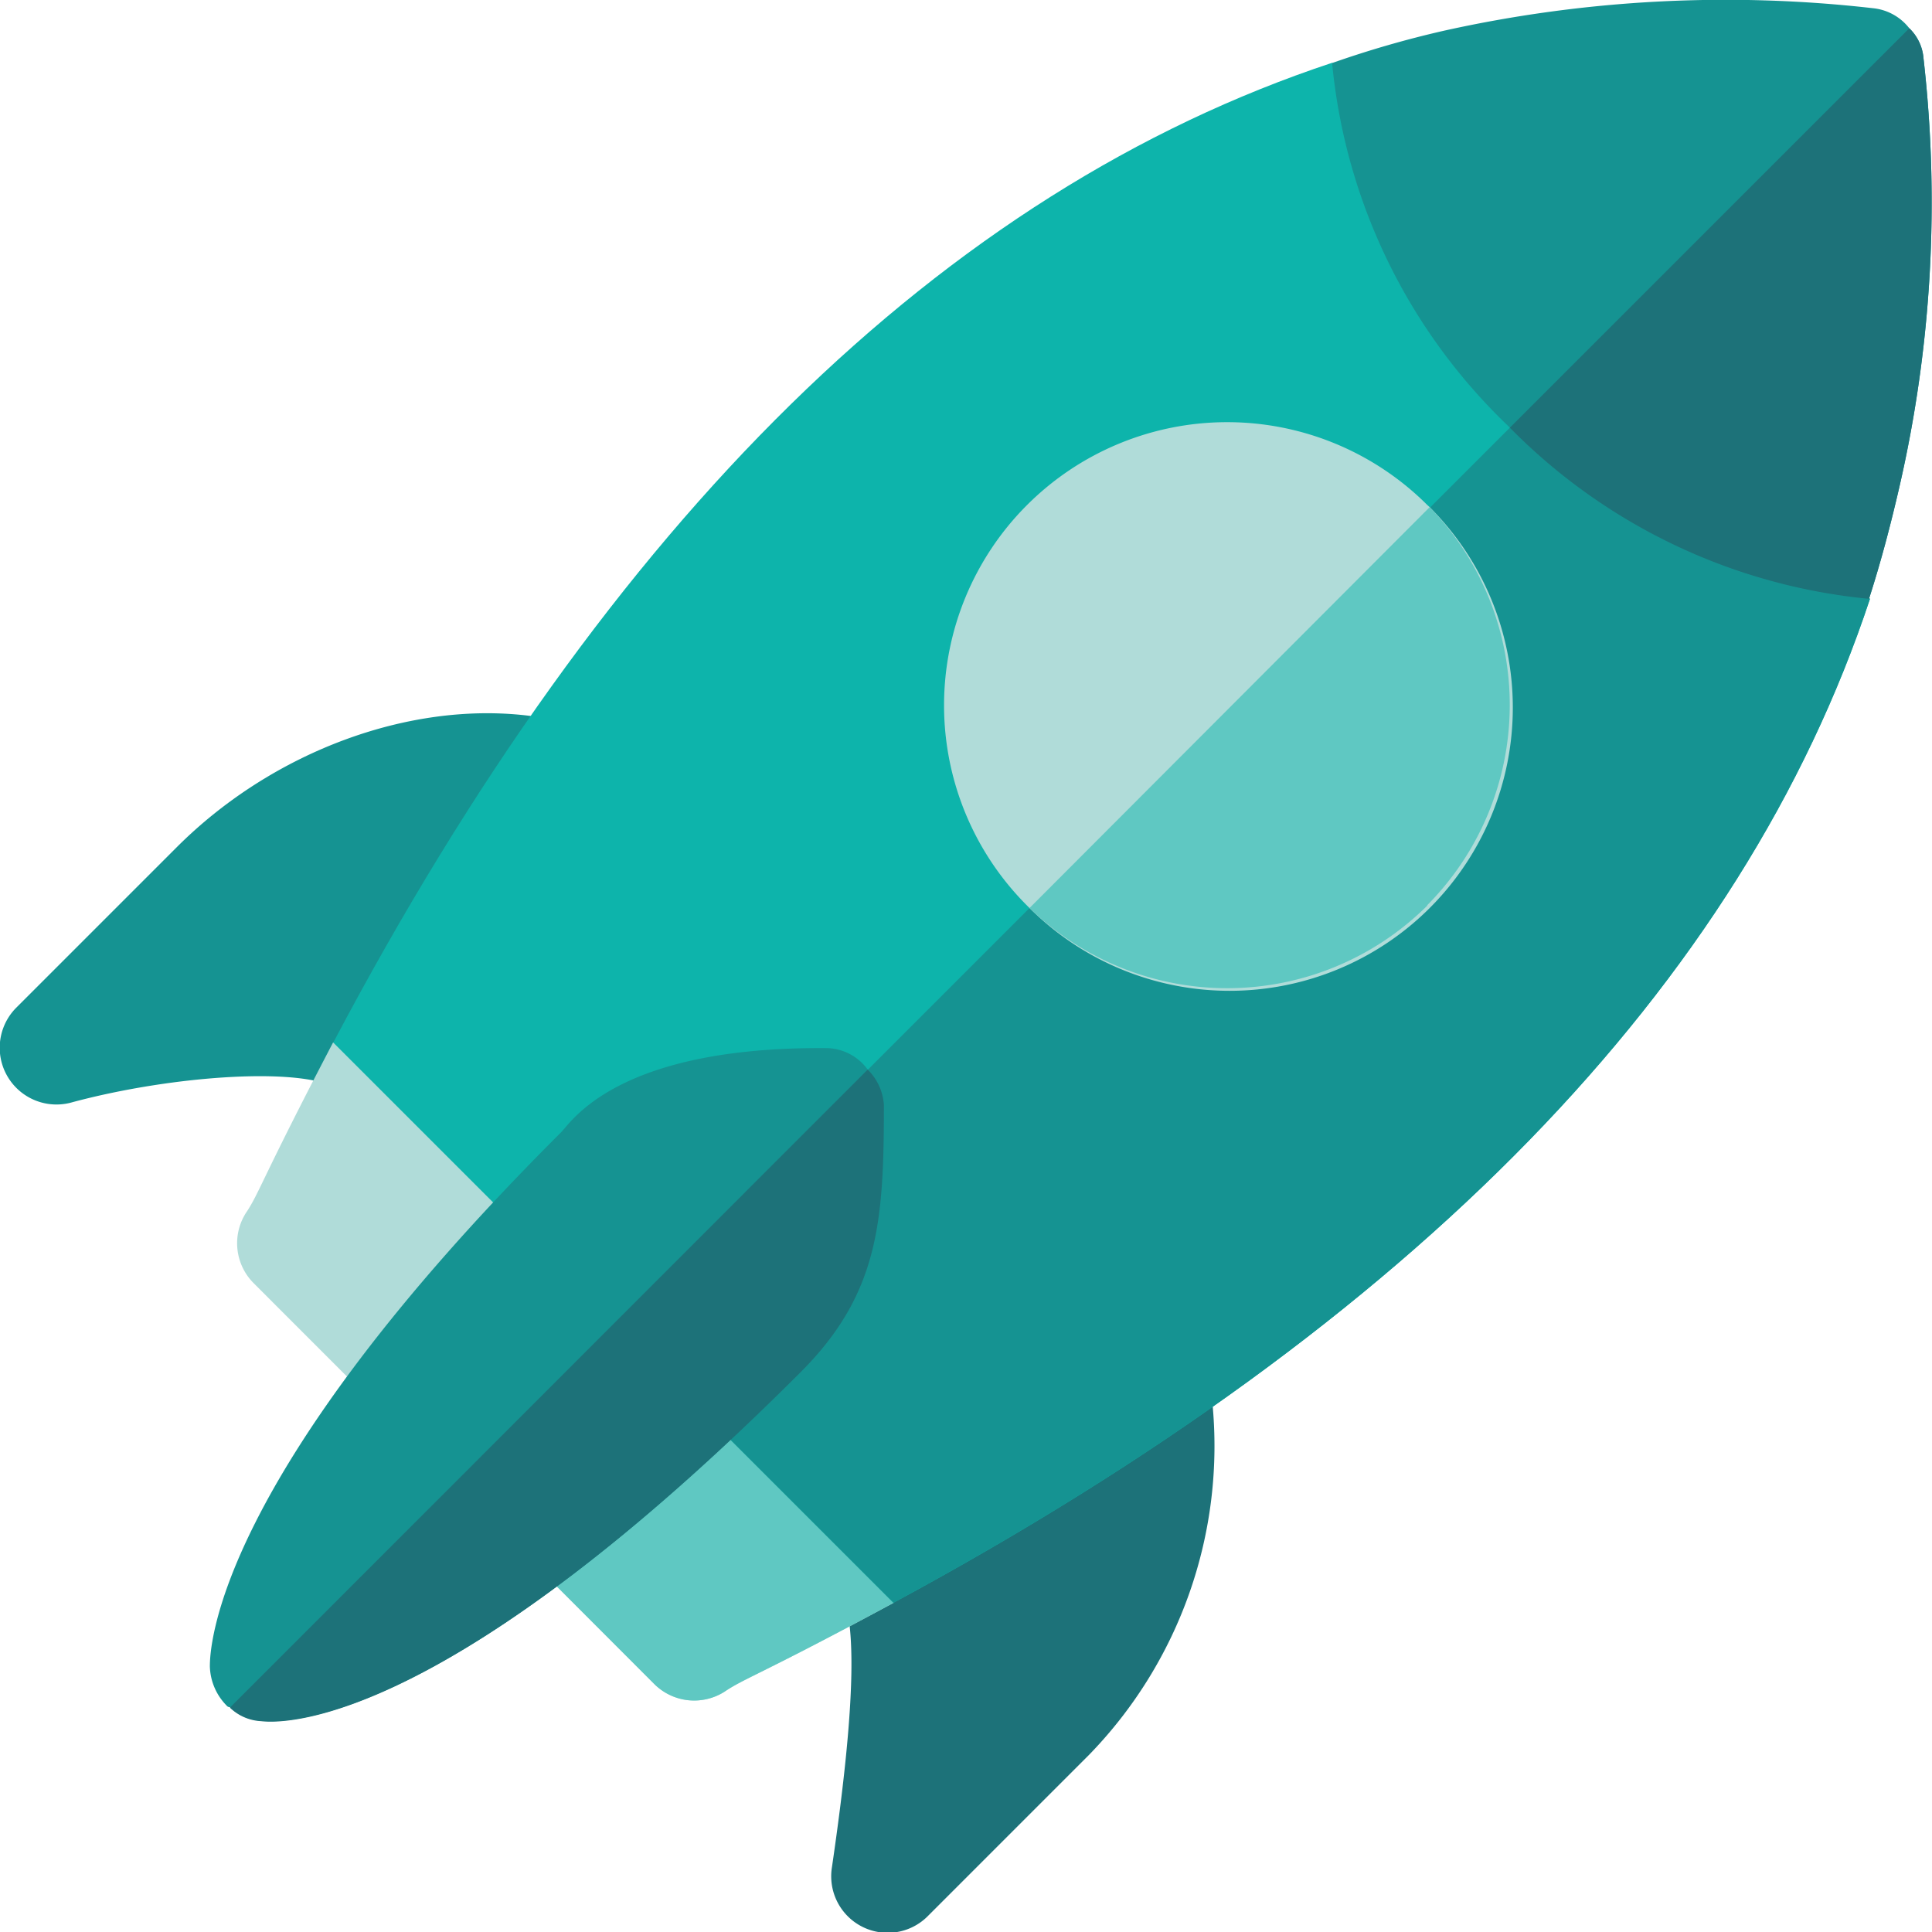 <svg xmlns="http://www.w3.org/2000/svg" xmlns:xlink="http://www.w3.org/1999/xlink" viewBox="0 0 80 80"><defs><style>.cls-1{fill:none;}.cls-2{clip-path:url(#clip-path);}.cls-3{fill:#159392;}.cls-4{fill:#1d7279;}.cls-5{fill:#b0dcd9;}.cls-6{fill:#5fc8c2;}.cls-7{fill:#0db4ab;}</style><clipPath id="clip-path" transform="translate(0 0)"><rect class="cls-1" width="80" height="80"/></clipPath></defs><g id="Layer_2" data-name="Layer 2"><g id="Icons"><g class="cls-2"><path class="cls-3" d="M22,29.65C17,29,11.29,31.11,7.32,35.08L.69,41.71A2.35,2.35,0,0,0,3,45.64c4.21-1.13,9.77-1.51,11.14-.46Z" transform="translate(0 0)"/><path class="cls-4" d="M50.2,58.07l-15.54,7.5c.86,1.18.79,4.91-.21,11.74a2.34,2.34,0,0,0,4,2l6.63-6.63A18.34,18.34,0,0,0,50.2,58.07Z" transform="translate(0 0)"/></g><path class="cls-5" d="M37,66.37c-5.46,2.95-6.16,3.11-7,3.68a2.34,2.34,0,0,1-2.92-.33L10.51,53.14a2.34,2.34,0,0,1-.33-2.91c.56-.83.63-1.36,3.61-7.06l6.57-.07L36.93,59.67Z" transform="translate(0 0)"/><path class="cls-6" d="M37,66.37c-5.46,2.95-6.16,3.11-7,3.68a2.34,2.34,0,0,1-2.92-.33L18.8,61.43l9.94-9.94,8.19,8.18Z" transform="translate(0 0)"/><path class="cls-7" d="M37,66.37l-23.2-23.2Q31,10.61,55.16,2.6L66.43,13.8l11,11c-5.3,16-18.82,29.9-40.44,41.57Z" transform="translate(0 0)"/><path class="cls-3" d="M37,66.37,25.43,54.8l41-41,11,11c-5.3,16-18.82,29.9-40.44,41.57Z" transform="translate(0 0)"/><path class="cls-5" d="M59.2,21l-.1-.09A11.72,11.72,0,0,0,42.53,37.5l.1.1A11.72,11.72,0,0,0,59.2,21Z" transform="translate(0 0)"/><g class="cls-2"><path class="cls-6" d="M59.1,37.5a11.75,11.75,0,0,1-16.47.1L59.2,21a11.77,11.77,0,0,1-.1,16.48Z" transform="translate(0 0)"/><path class="cls-3" d="M77.43,24.8a24.1,24.1,0,0,1-14.91-7.09l-.1-.1a23.93,23.93,0,0,1-7.26-15A42.23,42.23,0,0,1,59.8,1.27,53.79,53.79,0,0,1,77.56.34a2.18,2.18,0,0,1,1.5.83,1.94,1.94,0,0,1,.59,1.26,52.6,52.6,0,0,1-1,17.73c-.36,1.56-.76,3.09-1.26,4.64Z" transform="translate(0 0)"/><path class="cls-4" d="M77.43,24.8a24.1,24.1,0,0,1-14.91-7.09L79.06,1.17a1.94,1.94,0,0,1,.59,1.26,52.6,52.6,0,0,1-1,17.73c-.36,1.56-.76,3.09-1.26,4.64Z" transform="translate(0 0)"/></g><path class="cls-3" d="M36.6,45.75a2.26,2.26,0,0,0-.67-1.46,2.14,2.14,0,0,0-1.69-.89c-8.62-.07-10.54,3-11,3.48C8.85,61.23,8.69,68.29,8.69,69a2.4,2.4,0,0,0,.69,1.62.17.17,0,0,0,.14.07,2,2,0,0,0,1.29.56c1.19.14,7.92,0,22.34-14.45,3.25-3.25,3.48-6.26,3.45-11.07Z" transform="translate(0 0)"/><path class="cls-4" d="M36.6,45.75c0,4.81-.2,7.82-3.45,11.07C18.73,71.24,12,71.41,10.81,71.27a2,2,0,0,1-1.29-.56L35.93,44.29a2.26,2.26,0,0,1,.67,1.46Z" transform="translate(0 0)"/></g></g></svg>